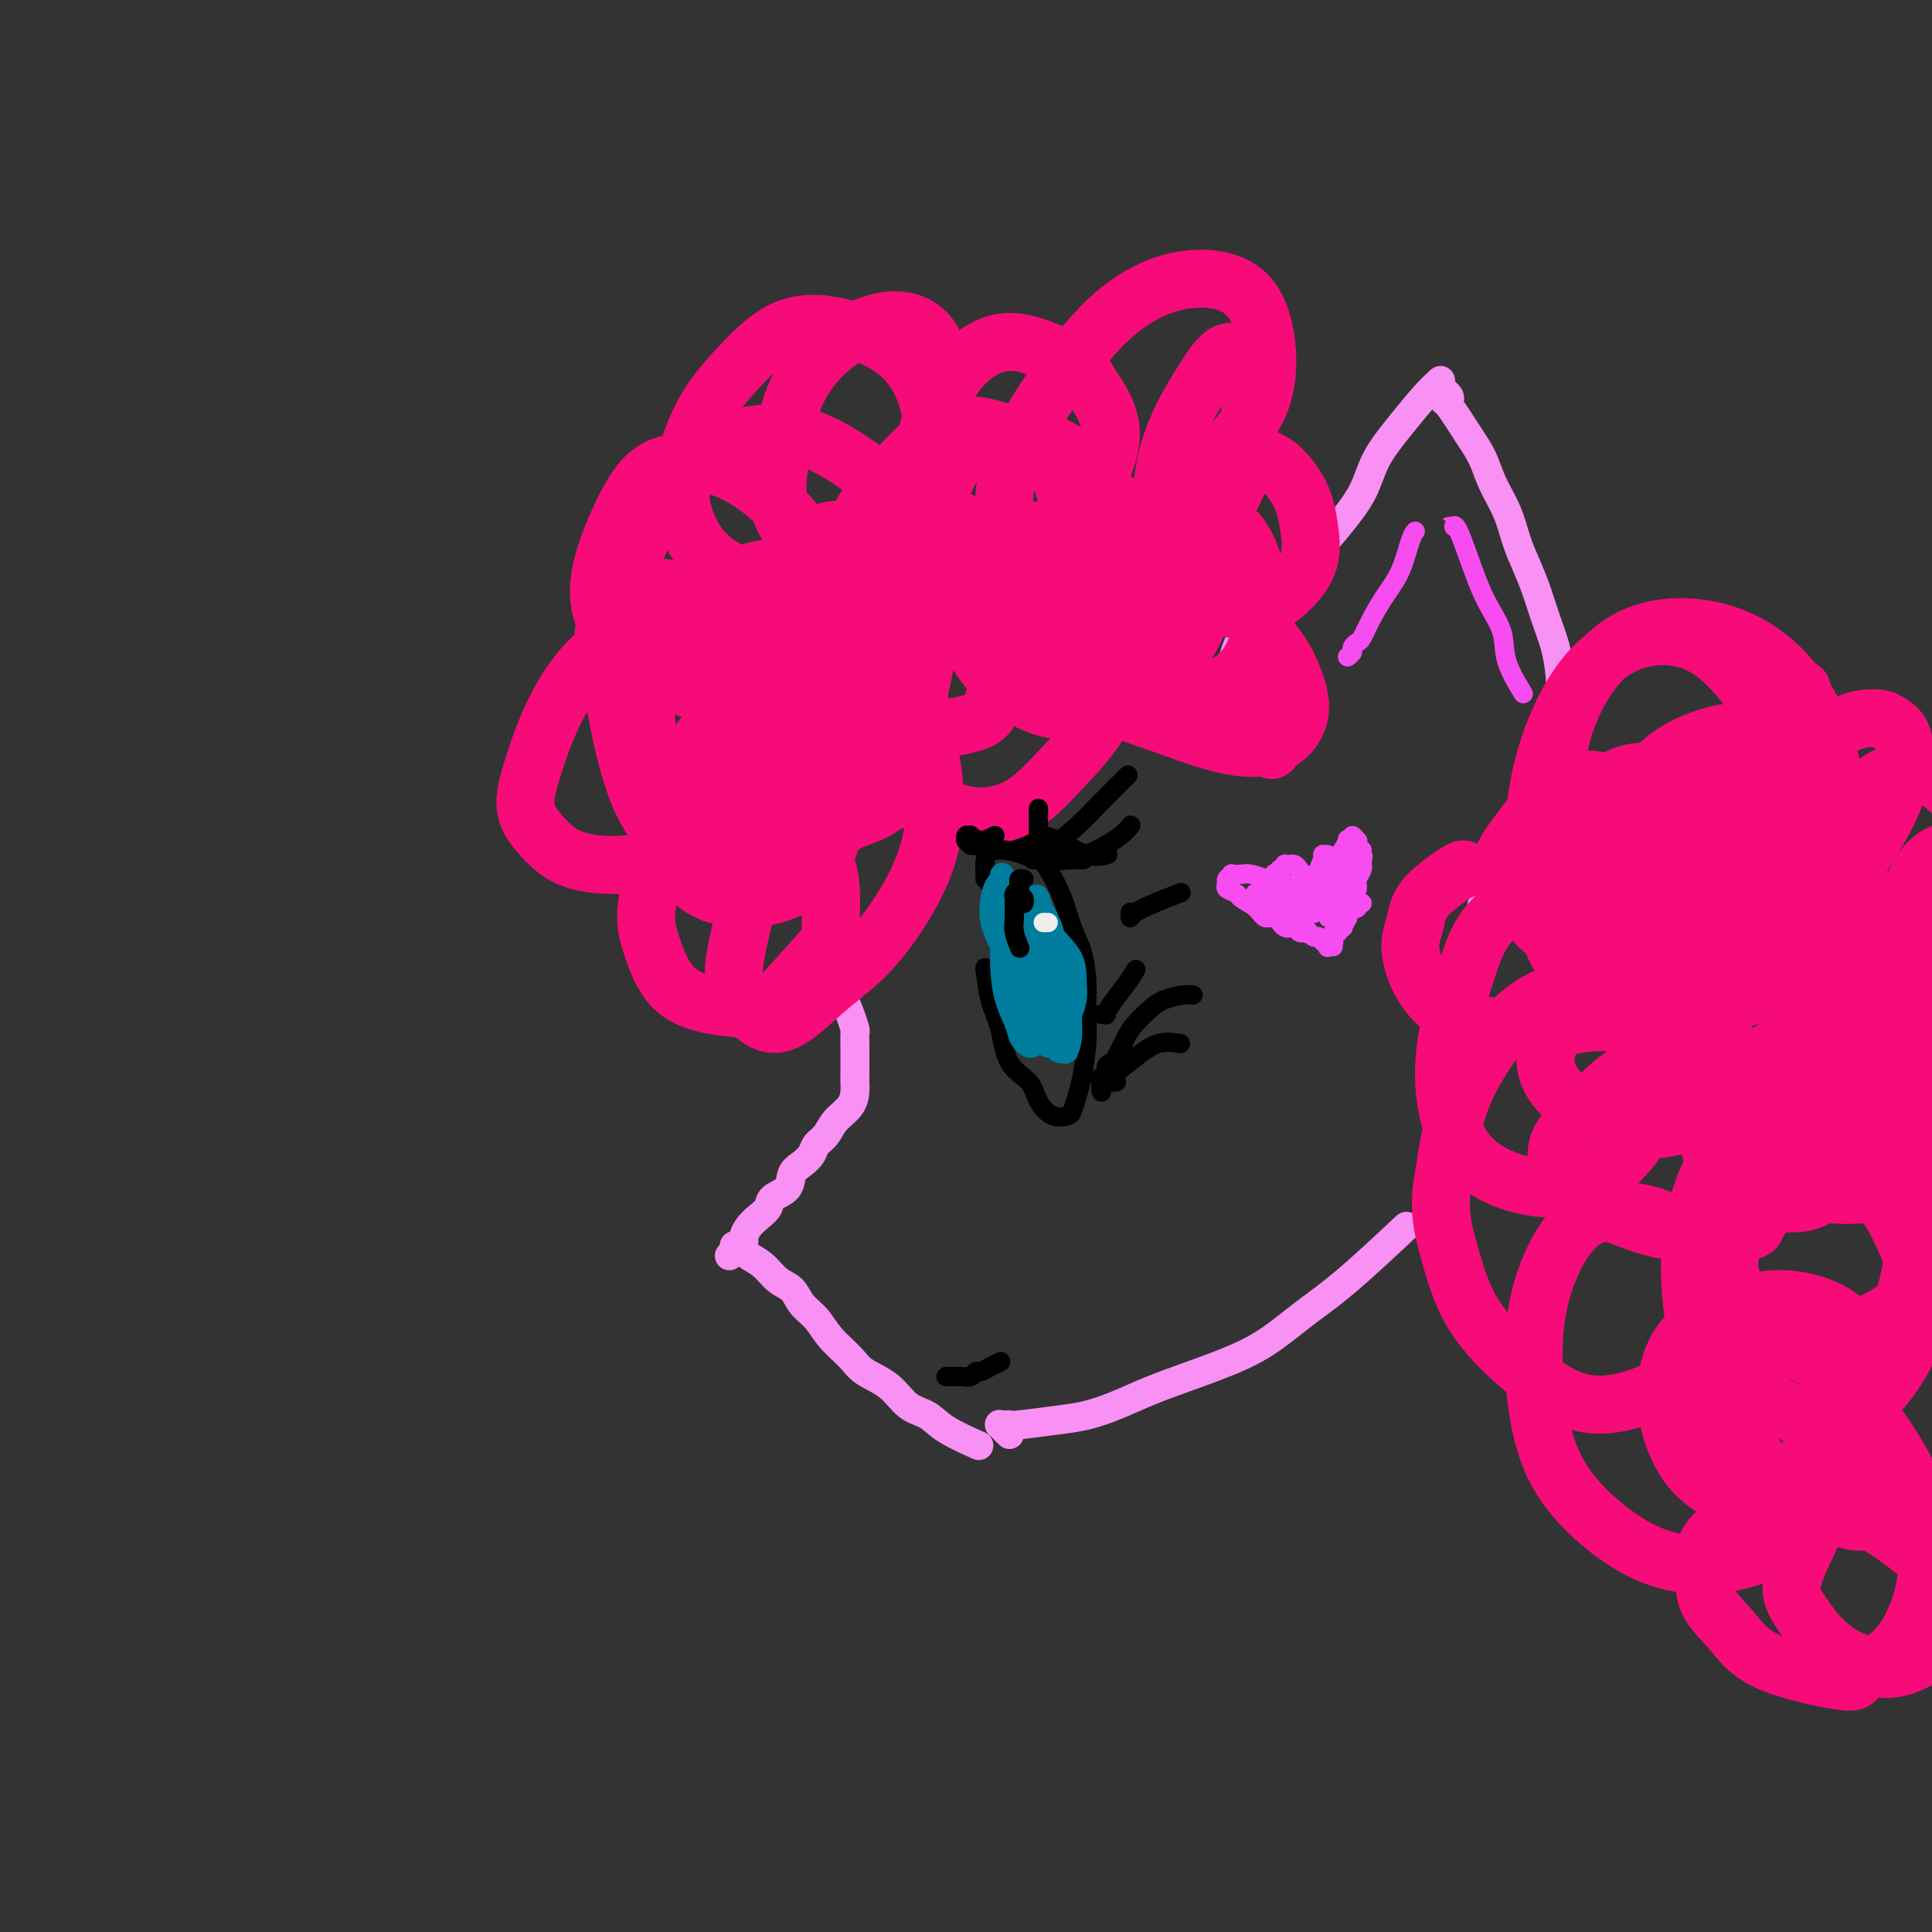 <svg viewBox='0 0 400 400' version='1.1' xmlns='http://www.w3.org/2000/svg' xmlns:xlink='http://www.w3.org/1999/xlink'><rect x="0" y="0" width="400" height="400" fill="#333333" stroke="none"/><g fill='none' stroke='rgb(249,144,244)' stroke-width='6' stroke-linecap='round' stroke-linejoin='round'><path d='M208,126c0.122,-0.030 0.243,-0.061 0,0c-0.243,0.061 -0.851,0.212 -1,0c-0.149,-0.212 0.163,-0.788 0,-1c-0.163,-0.212 -0.799,-0.061 -1,0c-0.201,0.061 0.032,0.033 0,0c-0.032,-0.033 -0.330,-0.071 -1,0c-0.670,0.071 -1.712,0.250 -3,1c-1.288,0.750 -2.823,2.072 -4,3c-1.177,0.928 -1.995,1.461 -3,2c-1.005,0.539 -2.198,1.082 -3,2c-0.802,0.918 -1.215,2.211 -2,3c-0.785,0.789 -1.943,1.073 -3,2c-1.057,0.927 -2.012,2.495 -3,4c-0.988,1.505 -2.009,2.946 -3,4c-0.991,1.054 -1.953,1.720 -3,3c-1.047,1.280 -2.179,3.174 -3,5c-0.821,1.826 -1.330,3.585 -2,5c-0.670,1.415 -1.500,2.487 -2,4c-0.500,1.513 -0.671,3.466 -1,5c-0.329,1.534 -0.817,2.649 -1,4c-0.183,1.351 -0.060,2.939 0,4c0.060,1.061 0.058,1.595 0,3c-0.058,1.405 -0.173,3.683 0,5c0.173,1.317 0.634,1.675 1,3c0.366,1.325 0.637,3.619 1,5c0.363,1.381 0.818,1.851 1,3c0.182,1.149 0.090,2.978 0,4c-0.090,1.022 -0.178,1.237 0,2c0.178,0.763 0.622,2.075 1,3c0.378,0.925 0.689,1.462 1,2'/><path d='M174,206c0.956,3.781 0.845,2.235 1,2c0.155,-0.235 0.578,0.843 1,2c0.422,1.157 0.845,2.393 1,3c0.155,0.607 0.041,0.585 0,1c-0.041,0.415 -0.011,1.266 0,2c0.011,0.734 0.003,1.351 0,2c-0.003,0.649 -0.002,1.332 0,2c0.002,0.668 0.005,1.322 0,2c-0.005,0.678 -0.017,1.378 0,2c0.017,0.622 0.064,1.164 0,2c-0.064,0.836 -0.240,1.967 -1,3c-0.760,1.033 -2.104,1.968 -3,3c-0.896,1.032 -1.344,2.162 -2,3c-0.656,0.838 -1.522,1.383 -2,2c-0.478,0.617 -0.570,1.306 -1,2c-0.430,0.694 -1.200,1.393 -2,2c-0.800,0.607 -1.632,1.121 -2,2c-0.368,0.879 -0.273,2.122 -1,3c-0.727,0.878 -2.276,1.391 -3,2c-0.724,0.609 -0.624,1.315 -1,2c-0.376,0.685 -1.228,1.349 -2,2c-0.772,0.651 -1.464,1.288 -2,2c-0.536,0.712 -0.914,1.497 -1,2c-0.086,0.503 0.122,0.722 0,1c-0.122,0.278 -0.573,0.615 -1,1c-0.427,0.385 -0.829,0.817 -1,1c-0.171,0.183 -0.112,0.115 0,0c0.112,-0.115 0.278,-0.278 0,0c-0.278,0.278 -0.998,0.998 -1,1c-0.002,0.002 0.714,-0.714 1,-1c0.286,-0.286 0.143,-0.143 0,0'/><path d='M152,258c0.023,-0.112 0.046,-0.224 0,0c-0.046,0.224 -0.161,0.783 0,1c0.161,0.217 0.598,0.093 1,0c0.402,-0.093 0.769,-0.153 1,0c0.231,0.153 0.326,0.519 1,1c0.674,0.481 1.927,1.075 3,2c1.073,0.925 1.966,2.179 3,3c1.034,0.821 2.210,1.210 3,2c0.790,0.790 1.196,1.983 2,3c0.804,1.017 2.007,1.860 3,3c0.993,1.140 1.777,2.578 3,4c1.223,1.422 2.887,2.827 4,4c1.113,1.173 1.677,2.112 3,3c1.323,0.888 3.406,1.723 5,3c1.594,1.277 2.698,2.994 4,4c1.302,1.006 2.803,1.301 4,2c1.197,0.699 2.092,1.804 4,3c1.908,1.196 4.831,2.485 6,3c1.169,0.515 0.585,0.258 0,0'/><path d='M209,297c-0.415,-0.415 -0.829,-0.829 -1,-1c-0.171,-0.171 -0.098,-0.098 0,0c0.098,0.098 0.222,0.222 0,0c-0.222,-0.222 -0.789,-0.792 -1,-1c-0.211,-0.208 -0.067,-0.056 0,0c0.067,0.056 0.057,0.016 0,0c-0.057,-0.016 -0.162,-0.007 0,0c0.162,0.007 0.590,0.014 1,0c0.410,-0.014 0.803,-0.047 1,0c0.197,0.047 0.199,0.176 2,0c1.801,-0.176 5.403,-0.655 8,-1c2.597,-0.345 4.190,-0.556 6,-1c1.810,-0.444 3.836,-1.120 6,-2c2.164,-0.880 4.467,-1.963 7,-3c2.533,-1.037 5.297,-2.028 8,-3c2.703,-0.972 5.346,-1.926 8,-3c2.654,-1.074 5.319,-2.268 8,-4c2.681,-1.732 5.378,-4.000 8,-6c2.622,-2.000 5.167,-3.731 9,-7c3.833,-3.269 8.952,-8.077 11,-10c2.048,-1.923 1.024,-0.962 0,0'/><path d='M255,153c-0.302,0.428 -0.603,0.857 -1,1c-0.397,0.143 -0.888,0.001 -1,0c-0.112,-0.001 0.155,0.141 0,0c-0.155,-0.141 -0.733,-0.563 -1,-1c-0.267,-0.437 -0.224,-0.889 0,-1c0.224,-0.111 0.631,0.118 1,-1c0.369,-1.118 0.702,-3.581 1,-6c0.298,-2.419 0.560,-4.792 1,-7c0.440,-2.208 1.057,-4.251 2,-6c0.943,-1.749 2.213,-3.204 4,-5c1.787,-1.796 4.090,-3.934 6,-6c1.910,-2.066 3.426,-4.059 5,-6c1.574,-1.941 3.204,-3.828 5,-6c1.796,-2.172 3.757,-4.628 5,-7c1.243,-2.372 1.770,-4.660 3,-7c1.230,-2.340 3.165,-4.730 5,-7c1.835,-2.270 3.571,-4.419 5,-6c1.429,-1.581 2.551,-2.595 3,-3c0.449,-0.405 0.224,-0.203 0,0'/><path d='M300,83c0.124,-0.308 0.247,-0.616 0,-1c-0.247,-0.384 -0.865,-0.845 -1,-1c-0.135,-0.155 0.213,-0.004 0,0c-0.213,0.004 -0.987,-0.138 -1,0c-0.013,0.138 0.735,0.556 1,1c0.265,0.444 0.048,0.914 0,1c-0.048,0.086 0.074,-0.212 1,1c0.926,1.212 2.657,3.933 4,6c1.343,2.067 2.299,3.479 3,5c0.701,1.521 1.146,3.150 2,5c0.854,1.850 2.115,3.921 3,6c0.885,2.079 1.392,4.165 2,6c0.608,1.835 1.315,3.420 2,5c0.685,1.580 1.347,3.156 2,5c0.653,1.844 1.296,3.957 2,6c0.704,2.043 1.469,4.015 2,6c0.531,1.985 0.826,3.984 1,6c0.174,2.016 0.225,4.050 0,6c-0.225,1.950 -0.728,3.818 -1,6c-0.272,2.182 -0.315,4.680 -1,7c-0.685,2.320 -2.012,4.461 -3,7c-0.988,2.539 -1.636,5.474 -3,8c-1.364,2.526 -3.444,4.642 -5,7c-1.556,2.358 -2.587,4.960 -3,6c-0.413,1.040 -0.206,0.520 0,0'/><path d='M193,140c0.030,-0.339 0.060,-0.679 0,-1c-0.060,-0.321 -0.208,-0.625 0,-1c0.208,-0.375 0.774,-0.821 1,-1c0.226,-0.179 0.113,-0.089 0,0'/></g>
<g fill='none' stroke='rgb(0,0,0)' stroke-width='4' stroke-linecap='round' stroke-linejoin='round'><path d='M206,183c-0.310,0.117 -0.620,0.234 -1,0c-0.380,-0.234 -0.831,-0.819 -1,-1c-0.169,-0.181 -0.056,0.044 0,0c0.056,-0.044 0.056,-0.355 0,-1c-0.056,-0.645 -0.166,-1.623 0,-3c0.166,-1.377 0.610,-3.152 1,-4c0.390,-0.848 0.726,-0.769 1,-1c0.274,-0.231 0.485,-0.773 1,-1c0.515,-0.227 1.335,-0.138 2,0c0.665,0.138 1.175,0.325 2,1c0.825,0.675 1.965,1.837 3,3c1.035,1.163 1.966,2.326 3,4c1.034,1.674 2.172,3.860 3,6c0.828,2.140 1.347,4.236 2,6c0.653,1.764 1.440,3.196 2,5c0.560,1.804 0.893,3.980 1,6c0.107,2.020 -0.013,3.882 0,6c0.013,2.118 0.160,4.490 0,7c-0.160,2.510 -0.626,5.158 -1,7c-0.374,1.842 -0.657,2.878 -1,4c-0.343,1.122 -0.747,2.330 -1,3c-0.253,0.670 -0.354,0.801 -1,1c-0.646,0.199 -1.835,0.466 -3,0c-1.165,-0.466 -2.305,-1.665 -3,-3c-0.695,-1.335 -0.947,-2.807 -2,-4c-1.053,-1.193 -2.909,-2.107 -4,-4c-1.091,-1.893 -1.416,-4.765 -2,-7c-0.584,-2.235 -1.426,-3.832 -2,-6c-0.574,-2.168 -0.878,-4.905 -1,-6c-0.122,-1.095 -0.061,-0.547 0,0'/><path d='M212,171c-0.534,0.030 -1.069,0.060 -1,0c0.069,-0.060 0.740,-0.208 1,0c0.260,0.208 0.109,0.774 0,1c-0.109,0.226 -0.177,0.114 0,0c0.177,-0.114 0.598,-0.229 1,0c0.402,0.229 0.784,0.804 1,1c0.216,0.196 0.265,0.014 1,0c0.735,-0.014 2.156,0.141 4,1c1.844,0.859 4.112,2.424 6,3c1.888,0.576 3.397,0.165 4,0c0.603,-0.165 0.302,-0.082 0,0'/></g>
<g fill='none' stroke='rgb(0,124,156)' stroke-width='4' stroke-linecap='round' stroke-linejoin='round'><path d='M216,190c-0.765,-0.001 -1.529,-0.001 -2,0c-0.471,0.001 -0.648,0.004 -1,0c-0.352,-0.004 -0.879,-0.014 -1,0c-0.121,0.014 0.164,0.054 0,0c-0.164,-0.054 -0.777,-0.201 -1,0c-0.223,0.201 -0.057,0.749 0,1c0.057,0.251 0.004,0.204 0,1c-0.004,0.796 0.039,2.434 0,4c-0.039,1.566 -0.161,3.059 0,5c0.161,1.941 0.606,4.329 1,6c0.394,1.671 0.738,2.625 1,4c0.262,1.375 0.441,3.171 1,4c0.559,0.829 1.497,0.690 2,1c0.503,0.310 0.569,1.070 1,1c0.431,-0.070 1.226,-0.968 2,-2c0.774,-1.032 1.528,-2.196 2,-3c0.472,-0.804 0.663,-1.246 1,-2c0.337,-0.754 0.821,-1.819 1,-3c0.179,-1.181 0.052,-2.479 0,-4c-0.052,-1.521 -0.029,-3.265 -1,-5c-0.971,-1.735 -2.936,-3.460 -4,-5c-1.064,-1.540 -1.227,-2.897 -2,-4c-0.773,-1.103 -2.158,-1.954 -3,-3c-0.842,-1.046 -1.143,-2.287 -2,-3c-0.857,-0.713 -2.270,-0.898 -3,-1c-0.730,-0.102 -0.778,-0.121 -1,0c-0.222,0.121 -0.617,0.383 -1,1c-0.383,0.617 -0.752,1.588 -1,3c-0.248,1.412 -0.374,3.265 0,5c0.374,1.735 1.250,3.353 2,5c0.750,1.647 1.375,3.324 2,5'/><path d='M209,201c0.870,2.296 1.045,3.035 2,4c0.955,0.965 2.691,2.155 4,3c1.309,0.845 2.193,1.345 3,2c0.807,0.655 1.538,1.464 2,2c0.462,0.536 0.654,0.798 1,1c0.346,0.202 0.845,0.345 1,0c0.155,-0.345 -0.035,-1.179 0,-2c0.035,-0.821 0.293,-1.629 0,-3c-0.293,-1.371 -1.139,-3.306 -2,-5c-0.861,-1.694 -1.736,-3.148 -3,-5c-1.264,-1.852 -2.916,-4.103 -4,-6c-1.084,-1.897 -1.600,-3.438 -2,-5c-0.400,-1.562 -0.682,-3.143 -1,-4c-0.318,-0.857 -0.670,-0.991 -1,-1c-0.330,-0.009 -0.638,0.106 -1,1c-0.362,0.894 -0.778,2.566 -1,4c-0.222,1.434 -0.251,2.631 0,4c0.251,1.369 0.782,2.909 1,5c0.218,2.091 0.124,4.731 1,7c0.876,2.269 2.721,4.165 4,6c1.279,1.835 1.993,3.608 3,5c1.007,1.392 2.308,2.403 3,3c0.692,0.597 0.774,0.779 1,1c0.226,0.221 0.594,0.480 1,0c0.406,-0.480 0.848,-1.699 1,-3c0.152,-1.301 0.014,-2.682 0,-4c-0.014,-1.318 0.096,-2.571 0,-4c-0.096,-1.429 -0.397,-3.032 -1,-5c-0.603,-1.968 -1.509,-4.299 -2,-6c-0.491,-1.701 -0.569,-2.772 -1,-4c-0.431,-1.228 -1.216,-2.614 -2,-4'/><path d='M216,188c-1.277,-4.567 -1.469,-2.483 -2,-2c-0.531,0.483 -1.400,-0.634 -2,0c-0.600,0.634 -0.929,3.019 -1,4c-0.071,0.981 0.117,0.559 0,2c-0.117,1.441 -0.540,4.744 0,7c0.540,2.256 2.042,3.464 3,5c0.958,1.536 1.370,3.401 2,5c0.630,1.599 1.476,2.933 2,4c0.524,1.067 0.725,1.868 1,2c0.275,0.132 0.622,-0.406 1,-1c0.378,-0.594 0.786,-1.246 1,-2c0.214,-0.754 0.233,-1.611 0,-3c-0.233,-1.389 -0.720,-3.311 -1,-5c-0.280,-1.689 -0.355,-3.147 -1,-5c-0.645,-1.853 -1.860,-4.102 -3,-6c-1.140,-1.898 -2.204,-3.444 -3,-5c-0.796,-1.556 -1.323,-3.122 -2,-4c-0.677,-0.878 -1.502,-1.070 -2,-1c-0.498,0.070 -0.667,0.401 -1,1c-0.333,0.599 -0.828,1.465 -1,3c-0.172,1.535 -0.019,3.737 0,6c0.019,2.263 -0.094,4.586 0,7c0.094,2.414 0.395,4.918 1,7c0.605,2.082 1.514,3.741 2,5c0.486,1.259 0.550,2.118 1,3c0.450,0.882 1.285,1.789 2,2c0.715,0.211 1.310,-0.272 2,-1c0.690,-0.728 1.473,-1.700 2,-3c0.527,-1.300 0.796,-2.927 1,-4c0.204,-1.073 0.344,-1.592 0,-3c-0.344,-1.408 -1.172,-3.704 -2,-6'/><path d='M216,200c-0.897,-2.152 -2.139,-3.033 -3,-5c-0.861,-1.967 -1.341,-5.019 -2,-7c-0.659,-1.981 -1.498,-2.890 -2,-4c-0.502,-1.110 -0.668,-2.421 -1,-3c-0.332,-0.579 -0.831,-0.426 -1,0c-0.169,0.426 -0.007,1.126 0,2c0.007,0.874 -0.140,1.924 0,3c0.140,1.076 0.566,2.178 1,4c0.434,1.822 0.874,4.362 2,7c1.126,2.638 2.936,5.372 4,8c1.064,2.628 1.382,5.149 2,7c0.618,1.851 1.537,3.032 2,4c0.463,0.968 0.471,1.722 1,2c0.529,0.278 1.580,0.079 2,0c0.420,-0.079 0.210,-0.040 0,0'/></g>
<g fill='none' stroke='rgb(238,238,238)' stroke-width='4' stroke-linecap='round' stroke-linejoin='round'><path d='M217,191c-0.417,0.000 -0.833,0.000 -1,0c-0.167,0.000 -0.083,0.000 0,0'/></g>
<g fill='none' stroke='rgb(246,11,121)' stroke-width='12' stroke-linecap='round' stroke-linejoin='round'><path d='M222,133c0.007,0.108 0.014,0.216 0,0c-0.014,-0.216 -0.049,-0.755 0,-1c0.049,-0.245 0.183,-0.197 0,-1c-0.183,-0.803 -0.682,-2.458 -2,-4c-1.318,-1.542 -3.456,-2.973 -6,-4c-2.544,-1.027 -5.493,-1.651 -7,-2c-1.507,-0.349 -1.571,-0.423 -3,0c-1.429,0.423 -4.224,1.343 -6,2c-1.776,0.657 -2.535,1.052 -4,3c-1.465,1.948 -3.638,5.451 -5,8c-1.362,2.549 -1.913,4.144 -2,6c-0.087,1.856 0.292,3.972 0,5c-0.292,1.028 -1.253,0.969 0,2c1.253,1.031 4.721,3.153 6,4c1.279,0.847 0.371,0.419 2,0c1.629,-0.419 5.796,-0.830 8,-2c2.204,-1.170 2.445,-3.099 3,-5c0.555,-1.901 1.425,-3.775 1,-6c-0.425,-2.225 -2.143,-4.803 -4,-7c-1.857,-2.197 -3.853,-4.014 -5,-5c-1.147,-0.986 -1.446,-1.141 -3,-2c-1.554,-0.859 -4.365,-2.422 -7,-3c-2.635,-0.578 -5.095,-0.171 -8,1c-2.905,1.171 -6.254,3.107 -9,5c-2.746,1.893 -4.888,3.743 -8,8c-3.112,4.257 -7.193,10.920 -9,14c-1.807,3.080 -1.340,2.578 -1,5c0.340,2.422 0.553,7.767 2,11c1.447,3.233 4.128,4.352 7,5c2.872,0.648 5.936,0.824 9,1'/><path d='M171,171c3.158,0.822 3.051,-0.124 5,-1c1.949,-0.876 5.952,-1.683 9,-5c3.048,-3.317 5.140,-9.144 6,-12c0.860,-2.856 0.488,-2.740 0,-5c-0.488,-2.260 -1.092,-6.894 -3,-10c-1.908,-3.106 -5.120,-4.684 -8,-6c-2.880,-1.316 -5.430,-2.371 -8,-2c-2.570,0.371 -5.161,2.170 -8,4c-2.839,1.830 -5.926,3.693 -10,8c-4.074,4.307 -9.136,11.057 -12,16c-2.864,4.943 -3.532,8.080 -4,10c-0.468,1.920 -0.737,2.624 0,5c0.737,2.376 2.480,6.426 5,9c2.520,2.574 5.816,3.674 9,4c3.184,0.326 6.256,-0.123 9,-1c2.744,-0.877 5.162,-2.184 7,-4c1.838,-1.816 3.098,-4.141 4,-7c0.902,-2.859 1.445,-6.253 1,-9c-0.445,-2.747 -1.879,-4.849 -3,-6c-1.121,-1.151 -1.929,-1.352 -3,-2c-1.071,-0.648 -2.404,-1.743 -6,-1c-3.596,0.743 -9.456,3.325 -12,5c-2.544,1.675 -1.772,2.443 -3,4c-1.228,1.557 -4.456,3.902 -7,8c-2.544,4.098 -4.405,9.949 -5,14c-0.595,4.051 0.076,6.301 1,9c0.924,2.699 2.101,5.848 4,8c1.899,2.152 4.519,3.309 8,4c3.481,0.691 7.822,0.917 10,1c2.178,0.083 2.194,0.024 4,-2c1.806,-2.024 5.403,-6.012 9,-10'/><path d='M170,197c2.446,-2.314 2.060,-2.099 2,-4c-0.060,-1.901 0.206,-5.916 0,-9c-0.206,-3.084 -0.884,-5.236 -2,-7c-1.116,-1.764 -2.671,-3.141 -4,-4c-1.329,-0.859 -2.431,-1.199 -4,0c-1.569,1.199 -3.603,3.938 -5,7c-1.397,3.062 -2.156,6.447 -3,10c-0.844,3.553 -1.771,7.275 -2,10c-0.229,2.725 0.242,4.453 1,6c0.758,1.547 1.802,2.912 3,4c1.198,1.088 2.549,1.900 4,2c1.451,0.100 3.002,-0.510 5,-2c1.998,-1.490 4.443,-3.858 7,-6c2.557,-2.142 5.227,-4.059 8,-7c2.773,-2.941 5.649,-6.908 8,-11c2.351,-4.092 4.177,-8.310 5,-13c0.823,-4.690 0.643,-9.851 0,-14c-0.643,-4.149 -1.750,-7.287 -4,-10c-2.250,-2.713 -5.642,-5.003 -8,-6c-2.358,-0.997 -3.683,-0.702 -5,0c-1.317,0.702 -2.627,1.809 -3,3c-0.373,1.191 0.190,2.464 1,4c0.810,1.536 1.868,3.334 3,5c1.132,1.666 2.338,3.200 4,5c1.662,1.800 3.780,3.866 6,5c2.220,1.134 4.542,1.336 7,2c2.458,0.664 5.054,1.788 8,2c2.946,0.212 6.243,-0.490 9,-2c2.757,-1.510 4.973,-3.830 8,-7c3.027,-3.170 6.865,-7.192 9,-11c2.135,-3.808 2.568,-7.404 3,-11'/><path d='M231,138c0.135,-3.637 -1.028,-7.229 -3,-10c-1.972,-2.771 -4.754,-4.721 -8,-6c-3.246,-1.279 -6.956,-1.888 -10,-2c-3.044,-0.112 -5.422,0.272 -7,1c-1.578,0.728 -2.357,1.801 -3,3c-0.643,1.199 -1.149,2.526 -1,4c0.149,1.474 0.952,3.097 2,5c1.048,1.903 2.341,4.088 4,6c1.659,1.912 3.686,3.553 6,5c2.314,1.447 4.917,2.699 8,3c3.083,0.301 6.645,-0.351 10,-1c3.355,-0.649 6.503,-1.296 9,-3c2.497,-1.704 4.345,-4.466 6,-7c1.655,-2.534 3.118,-4.840 4,-7c0.882,-2.160 1.181,-4.176 1,-6c-0.181,-1.824 -0.844,-3.458 -2,-4c-1.156,-0.542 -2.806,0.006 -4,1c-1.194,0.994 -1.932,2.434 -3,4c-1.068,1.566 -2.467,3.257 -3,5c-0.533,1.743 -0.199,3.538 0,5c0.199,1.462 0.262,2.593 1,4c0.738,1.407 2.152,3.092 4,4c1.848,0.908 4.129,1.038 6,1c1.871,-0.038 3.331,-0.245 5,-1c1.669,-0.755 3.546,-2.056 5,-4c1.454,-1.944 2.485,-4.529 3,-7c0.515,-2.471 0.514,-4.828 0,-8c-0.514,-3.172 -1.540,-7.160 -3,-10c-1.460,-2.840 -3.355,-4.534 -6,-6c-2.645,-1.466 -6.042,-2.705 -9,-3c-2.958,-0.295 -5.479,0.352 -8,1'/><path d='M235,105c-3.947,0.269 -5.314,1.941 -7,4c-1.686,2.059 -3.690,4.506 -5,7c-1.310,2.494 -1.924,5.034 -2,8c-0.076,2.966 0.386,6.356 1,9c0.614,2.644 1.379,4.542 3,6c1.621,1.458 4.097,2.476 6,3c1.903,0.524 3.231,0.553 5,0c1.769,-0.553 3.978,-1.690 5,-3c1.022,-1.310 0.857,-2.793 1,-5c0.143,-2.207 0.594,-5.137 0,-8c-0.594,-2.863 -2.232,-5.660 -4,-9c-1.768,-3.340 -3.666,-7.225 -6,-11c-2.334,-3.775 -5.103,-7.441 -8,-10c-2.897,-2.559 -5.922,-4.010 -9,-5c-3.078,-0.990 -6.210,-1.520 -9,-1c-2.790,0.520 -5.240,2.089 -7,4c-1.760,1.911 -2.832,4.163 -4,7c-1.168,2.837 -2.433,6.257 -3,9c-0.567,2.743 -0.437,4.808 0,7c0.437,2.192 1.180,4.512 2,6c0.820,1.488 1.718,2.145 3,3c1.282,0.855 2.948,1.909 5,2c2.052,0.091 4.488,-0.782 7,-2c2.512,-1.218 5.099,-2.780 7,-5c1.901,-2.220 3.116,-5.097 4,-8c0.884,-2.903 1.436,-5.830 1,-9c-0.436,-3.170 -1.860,-6.581 -4,-9c-2.140,-2.419 -4.996,-3.844 -8,-5c-3.004,-1.156 -6.155,-2.042 -9,-2c-2.845,0.042 -5.384,1.012 -8,3c-2.616,1.988 -5.308,4.994 -8,8'/><path d='M184,99c-3.986,3.840 -5.950,7.939 -8,12c-2.050,4.061 -4.186,8.084 -6,14c-1.814,5.916 -3.307,13.724 -4,17c-0.693,3.276 -0.586,2.020 0,3c0.586,0.980 1.652,4.194 3,6c1.348,1.806 2.979,2.202 5,2c2.021,-0.202 4.433,-1.003 7,-2c2.567,-0.997 5.288,-2.190 7,-4c1.712,-1.810 2.414,-4.237 3,-7c0.586,-2.763 1.056,-5.861 1,-9c-0.056,-3.139 -0.638,-6.320 -2,-9c-1.362,-2.680 -3.505,-4.860 -6,-7c-2.495,-2.140 -5.341,-4.242 -8,-5c-2.659,-0.758 -5.131,-0.174 -7,1c-1.869,1.174 -3.135,2.937 -5,5c-1.865,2.063 -4.328,4.428 -6,7c-1.672,2.572 -2.551,5.353 -3,8c-0.449,2.647 -0.467,5.161 0,7c0.467,1.839 1.419,3.002 3,4c1.581,0.998 3.791,1.831 7,2c3.209,0.169 7.418,-0.324 12,-2c4.582,-1.676 9.539,-4.533 14,-7c4.461,-2.467 8.426,-4.542 12,-7c3.574,-2.458 6.756,-5.297 9,-8c2.244,-2.703 3.550,-5.269 4,-7c0.450,-1.731 0.044,-2.626 -1,-3c-1.044,-0.374 -2.727,-0.227 -4,1c-1.273,1.227 -2.135,3.535 -3,6c-0.865,2.465 -1.733,5.087 -1,8c0.733,2.913 3.067,6.118 6,9c2.933,2.882 6.467,5.441 10,8'/><path d='M223,142c5.119,3.931 9.916,5.260 15,7c5.084,1.740 10.455,3.893 15,5c4.545,1.107 8.264,1.170 11,0c2.736,-1.170 4.491,-3.574 5,-6c0.509,-2.426 -0.227,-4.876 -1,-7c-0.773,-2.124 -1.583,-3.922 -3,-6c-1.417,-2.078 -3.440,-4.437 -5,-6c-1.560,-1.563 -2.658,-2.331 -4,-3c-1.342,-0.669 -2.927,-1.239 -4,-1c-1.073,0.239 -1.633,1.287 -3,2c-1.367,0.713 -3.542,1.090 -5,2c-1.458,0.910 -2.200,2.354 -3,4c-0.800,1.646 -1.658,3.496 -2,5c-0.342,1.504 -0.170,2.663 1,4c1.170,1.337 3.336,2.853 5,4c1.664,1.147 2.825,1.926 5,2c2.175,0.074 5.366,-0.556 8,-1c2.634,-0.444 4.713,-0.702 6,-1c1.287,-0.298 1.782,-0.637 2,-1c0.218,-0.363 0.160,-0.751 0,-1c-0.160,-0.249 -0.423,-0.360 -1,0c-0.577,0.360 -1.468,1.190 -2,1c-0.532,-0.190 -0.706,-1.399 -1,-1c-0.294,0.399 -0.708,2.406 -1,4c-0.292,1.594 -0.463,2.775 0,4c0.463,1.225 1.561,2.493 2,3c0.439,0.507 0.220,0.254 0,0'/><path d='M303,180c-0.216,-0.020 -0.432,-0.041 -2,1c-1.568,1.041 -4.487,3.142 -6,5c-1.513,1.858 -1.620,3.471 -2,5c-0.380,1.529 -1.034,2.975 -1,5c0.034,2.025 0.755,4.631 2,7c1.245,2.369 3.015,4.502 5,6c1.985,1.498 4.183,2.360 7,3c2.817,0.640 6.251,1.056 9,1c2.749,-0.056 4.814,-0.586 7,-2c2.186,-1.414 4.492,-3.714 6,-6c1.508,-2.286 2.217,-4.560 2,-7c-0.217,-2.440 -1.359,-5.048 -3,-7c-1.641,-1.952 -3.781,-3.248 -6,-4c-2.219,-0.752 -4.519,-0.961 -7,0c-2.481,0.961 -5.144,3.091 -7,6c-1.856,2.909 -2.905,6.599 -4,10c-1.095,3.401 -2.236,6.515 -3,10c-0.764,3.485 -1.152,7.342 -1,11c0.152,3.658 0.845,7.119 2,10c1.155,2.881 2.774,5.183 5,7c2.226,1.817 5.059,3.149 8,4c2.941,0.851 5.989,1.222 9,1c3.011,-0.222 5.984,-1.038 9,-3c3.016,-1.962 6.075,-5.071 8,-9c1.925,-3.929 2.716,-8.679 3,-13c0.284,-4.321 0.060,-8.213 -2,-11c-2.060,-2.787 -5.955,-4.468 -10,-5c-4.045,-0.532 -8.239,0.084 -12,2c-3.761,1.916 -7.090,5.131 -10,9c-2.910,3.869 -5.403,8.391 -7,13c-1.597,4.609 -2.299,9.304 -3,14'/><path d='M299,243c-1.499,7.161 -0.247,11.565 1,16c1.247,4.435 2.489,8.903 5,13c2.511,4.097 6.290,7.824 10,11c3.710,3.176 7.351,5.802 11,7c3.649,1.198 7.305,0.968 11,0c3.695,-0.968 7.427,-2.673 10,-5c2.573,-2.327 3.986,-5.277 5,-9c1.014,-3.723 1.630,-8.221 1,-12c-0.630,-3.779 -2.505,-6.840 -5,-9c-2.495,-2.160 -5.609,-3.418 -9,-4c-3.391,-0.582 -7.058,-0.488 -10,1c-2.942,1.488 -5.159,4.370 -7,8c-1.841,3.630 -3.306,8.008 -4,13c-0.694,4.992 -0.617,10.597 0,16c0.617,5.403 1.774,10.604 4,15c2.226,4.396 5.520,7.987 9,11c3.480,3.013 7.144,5.449 11,7c3.856,1.551 7.902,2.216 12,2c4.098,-0.216 8.248,-1.315 12,-3c3.752,-1.685 7.107,-3.956 10,-7c2.893,-3.044 5.325,-6.860 7,-11c1.675,-4.140 2.594,-8.605 3,-13c0.406,-4.395 0.300,-8.721 -1,-12c-1.300,-3.279 -3.792,-5.511 -7,-7c-3.208,-1.489 -7.132,-2.236 -11,-2c-3.868,0.236 -7.681,1.455 -11,3c-3.319,1.545 -6.143,3.417 -8,6c-1.857,2.583 -2.745,5.878 -3,9c-0.255,3.122 0.124,6.071 1,9c0.876,2.929 2.250,5.837 4,8c1.750,2.163 3.875,3.582 6,5'/><path d='M356,309c2.879,2.312 5.075,1.593 7,1c1.925,-0.593 3.578,-1.059 8,-5c4.422,-3.941 11.612,-11.358 15,-15c3.388,-3.642 2.975,-3.511 4,-7c1.025,-3.489 3.489,-10.600 5,-17c1.511,-6.400 2.069,-12.089 2,-17c-0.069,-4.911 -0.766,-9.045 -2,-12c-1.234,-2.955 -3.006,-4.733 -6,-5c-2.994,-0.267 -7.212,0.976 -11,3c-3.788,2.024 -7.148,4.828 -10,8c-2.852,3.172 -5.197,6.711 -7,10c-1.803,3.289 -3.063,6.328 -3,9c0.063,2.672 1.449,4.978 3,7c1.551,2.022 3.267,3.760 6,5c2.733,1.240 6.482,1.984 10,2c3.518,0.016 6.803,-0.694 10,-2c3.197,-1.306 6.305,-3.208 8,-6c1.695,-2.792 1.975,-6.472 2,-11c0.025,-4.528 -0.206,-9.902 -1,-15c-0.794,-5.098 -2.153,-9.920 -4,-14c-1.847,-4.080 -4.183,-7.417 -6,-10c-1.817,-2.583 -3.115,-4.413 -5,-5c-1.885,-0.587 -4.356,0.070 -7,1c-2.644,0.930 -5.461,2.133 -8,4c-2.539,1.867 -4.800,4.399 -7,7c-2.200,2.601 -4.338,5.273 -5,8c-0.662,2.727 0.151,5.510 1,8c0.849,2.490 1.733,4.688 4,6c2.267,1.312 5.918,1.738 9,2c3.082,0.262 5.595,0.361 8,-1c2.405,-1.361 4.703,-4.180 7,-7'/><path d='M383,241c2.027,-3.020 3.596,-7.071 5,-10c1.404,-2.929 2.645,-4.736 2,-14c-0.645,-9.264 -3.175,-25.986 -5,-35c-1.825,-9.014 -2.945,-10.320 -5,-12c-2.055,-1.680 -5.045,-3.735 -8,-4c-2.955,-0.265 -5.875,1.260 -9,4c-3.125,2.740 -6.454,6.697 -10,11c-3.546,4.303 -7.307,8.953 -10,13c-2.693,4.047 -4.317,7.491 -5,11c-0.683,3.509 -0.423,7.083 1,10c1.423,2.917 4.011,5.176 7,7c2.989,1.824 6.380,3.212 10,4c3.620,0.788 7.470,0.975 11,0c3.530,-0.975 6.739,-3.111 9,-6c2.261,-2.889 3.574,-6.531 4,-10c0.426,-3.469 -0.034,-6.766 -1,-10c-0.966,-3.234 -2.436,-6.407 -5,-10c-2.564,-3.593 -6.222,-7.607 -10,-11c-3.778,-3.393 -7.678,-6.164 -11,-8c-3.322,-1.836 -6.068,-2.737 -9,-3c-2.932,-0.263 -6.050,0.113 -9,2c-2.950,1.887 -5.731,5.286 -8,8c-2.269,2.714 -4.027,4.742 -5,7c-0.973,2.258 -1.160,4.745 -1,7c0.160,2.255 0.669,4.276 2,6c1.331,1.724 3.484,3.150 6,4c2.516,0.850 5.396,1.125 8,1c2.604,-0.125 4.932,-0.649 7,-2c2.068,-1.351 3.877,-3.529 5,-6c1.123,-2.471 1.562,-5.236 2,-8'/><path d='M351,187c1.041,-3.692 0.142,-5.922 -1,-9c-1.142,-3.078 -2.528,-7.003 -6,-10c-3.472,-2.997 -9.031,-5.067 -12,-6c-2.969,-0.933 -3.349,-0.731 -5,0c-1.651,0.731 -4.574,1.990 -7,4c-2.426,2.010 -4.355,4.772 -6,7c-1.645,2.228 -3.007,3.922 -3,6c0.007,2.078 1.381,4.541 3,7c1.619,2.459 3.482,4.914 6,7c2.518,2.086 5.690,3.801 9,5c3.310,1.199 6.759,1.881 10,2c3.241,0.119 6.275,-0.325 9,-1c2.725,-0.675 5.142,-1.580 7,-3c1.858,-1.420 3.157,-3.355 4,-5c0.843,-1.645 1.229,-3.001 1,-4c-0.229,-0.999 -1.072,-1.640 -2,-2c-0.928,-0.360 -1.940,-0.440 -3,0c-1.060,0.440 -2.168,1.398 -3,3c-0.832,1.602 -1.388,3.847 -2,7c-0.612,3.153 -1.281,7.215 -2,11c-0.719,3.785 -1.487,7.294 -1,11c0.487,3.706 2.231,7.608 4,11c1.769,3.392 3.565,6.272 6,9c2.435,2.728 5.510,5.303 9,7c3.490,1.697 7.396,2.517 11,3c3.604,0.483 6.906,0.630 10,0c3.094,-0.630 5.981,-2.036 8,-4c2.019,-1.964 3.170,-4.485 3,-7c-0.170,-2.515 -1.661,-5.023 -4,-7c-2.339,-1.977 -5.525,-3.422 -9,-4c-3.475,-0.578 -7.237,-0.289 -11,0'/><path d='M374,225c-5.106,0.217 -7.871,2.760 -11,6c-3.129,3.240 -6.622,7.177 -9,12c-2.378,4.823 -3.639,10.532 -4,16c-0.361,5.468 0.180,10.696 1,16c0.820,5.304 1.919,10.683 4,15c2.081,4.317 5.144,7.572 8,11c2.856,3.428 5.504,7.030 8,9c2.496,1.970 4.840,2.307 7,3c2.160,0.693 4.136,1.741 6,2c1.864,0.259 3.618,-0.271 5,-1c1.382,-0.729 2.393,-1.656 3,-3c0.607,-1.344 0.810,-3.105 0,-4c-0.810,-0.895 -2.632,-0.926 -4,-1c-1.368,-0.074 -2.283,-0.193 -4,1c-1.717,1.193 -4.238,3.697 -6,6c-1.762,2.303 -2.767,4.403 -4,7c-1.233,2.597 -2.696,5.690 -3,8c-0.304,2.310 0.551,3.837 2,6c1.449,2.163 3.491,4.963 6,7c2.509,2.037 5.483,3.311 8,4c2.517,0.689 4.575,0.795 7,0c2.425,-0.795 5.217,-2.489 7,-4c1.783,-1.511 2.556,-2.839 3,-5c0.444,-2.161 0.559,-5.157 -1,-8c-1.559,-2.843 -4.790,-5.535 -8,-8c-3.210,-2.465 -6.398,-4.704 -10,-6c-3.602,-1.296 -7.617,-1.648 -11,-2c-3.383,-0.352 -6.134,-0.703 -9,0c-2.866,0.703 -5.849,2.458 -8,4c-2.151,1.542 -3.472,2.869 -4,5c-0.528,2.131 -0.264,5.065 0,8'/><path d='M353,329c0.261,3.464 2.915,5.623 5,8c2.085,2.377 3.601,4.971 8,7c4.399,2.029 11.680,3.493 15,4c3.320,0.507 2.680,0.056 4,-1c1.320,-1.056 4.601,-2.717 7,-5c2.399,-2.283 3.915,-5.190 5,-8c1.085,-2.810 1.739,-5.525 2,-9c0.261,-3.475 0.129,-7.709 -1,-12c-1.129,-4.291 -3.254,-8.637 -6,-13c-2.746,-4.363 -6.113,-8.743 -9,-12c-2.887,-3.257 -5.294,-5.390 -8,-7c-2.706,-1.610 -5.711,-2.697 -8,-3c-2.289,-0.303 -3.863,0.177 -5,1c-1.137,0.823 -1.837,1.987 -2,3c-0.163,1.013 0.211,1.874 1,3c0.789,1.126 1.992,2.517 4,4c2.008,1.483 4.821,3.058 7,4c2.179,0.942 3.722,1.252 6,1c2.278,-0.252 5.289,-1.067 8,-3c2.711,-1.933 5.121,-4.983 7,-8c1.879,-3.017 3.228,-6.001 4,-9c0.772,-2.999 0.965,-6.013 0,-10c-0.965,-3.987 -3.090,-8.948 -6,-14c-2.910,-5.052 -6.604,-10.195 -11,-15c-4.396,-4.805 -9.493,-9.274 -14,-12c-4.507,-2.726 -8.422,-3.711 -13,-4c-4.578,-0.289 -9.818,0.116 -14,2c-4.182,1.884 -7.307,5.247 -10,8c-2.693,2.753 -4.956,4.895 -6,7c-1.044,2.105 -0.870,4.173 0,6c0.870,1.827 2.435,3.414 4,5'/><path d='M327,247c2.208,2.656 5.729,3.795 9,5c3.271,1.205 6.291,2.474 11,3c4.709,0.526 11.105,0.307 14,0c2.895,-0.307 2.288,-0.701 3,-2c0.712,-1.299 2.743,-3.501 4,-6c1.257,-2.499 1.740,-5.293 1,-8c-0.740,-2.707 -2.704,-5.325 -5,-8c-2.296,-2.675 -4.926,-5.407 -8,-8c-3.074,-2.593 -6.594,-5.049 -10,-7c-3.406,-1.951 -6.700,-3.399 -10,-4c-3.300,-0.601 -6.606,-0.356 -9,0c-2.394,0.356 -3.874,0.822 -5,2c-1.126,1.178 -1.896,3.069 -2,5c-0.104,1.931 0.458,3.904 2,6c1.542,2.096 4.064,4.316 7,6c2.936,1.684 6.285,2.831 10,3c3.715,0.169 7.796,-0.642 12,-2c4.204,-1.358 8.532,-3.264 12,-6c3.468,-2.736 6.078,-6.302 8,-10c1.922,-3.698 3.156,-7.530 3,-12c-0.156,-4.470 -1.703,-9.580 -4,-15c-2.297,-5.420 -5.345,-11.151 -9,-16c-3.655,-4.849 -7.916,-8.817 -12,-11c-4.084,-2.183 -7.989,-2.582 -11,-2c-3.011,0.582 -5.127,2.145 -7,5c-1.873,2.855 -3.503,7.000 -4,11c-0.497,4.000 0.140,7.854 1,11c0.860,3.146 1.942,5.586 4,8c2.058,2.414 5.093,4.804 8,7c2.907,2.196 5.688,4.199 9,5c3.312,0.801 7.156,0.401 11,0'/><path d='M360,207c3.565,-0.906 6.978,-3.173 10,-5c3.022,-1.827 5.652,-3.216 8,-8c2.348,-4.784 4.414,-12.965 5,-17c0.586,-4.035 -0.308,-3.924 -1,-6c-0.692,-2.076 -1.183,-6.339 -3,-9c-1.817,-2.661 -4.960,-3.720 -8,-4c-3.040,-0.280 -5.976,0.220 -9,1c-3.024,0.780 -6.137,1.840 -9,4c-2.863,2.160 -5.478,5.421 -7,9c-1.522,3.579 -1.951,7.476 -2,12c-0.049,4.524 0.281,9.674 1,14c0.719,4.326 1.825,7.828 4,11c2.175,3.172 5.418,6.016 9,8c3.582,1.984 7.503,3.109 12,4c4.497,0.891 9.569,1.548 14,1c4.431,-0.548 8.220,-2.303 12,-5c3.780,-2.697 7.551,-6.338 10,-11c2.449,-4.662 3.578,-10.345 4,-16c0.422,-5.655 0.139,-11.281 -1,-16c-1.139,-4.719 -3.134,-8.530 -6,-11c-2.866,-2.470 -6.602,-3.599 -10,-3c-3.398,0.599 -6.458,2.926 -9,7c-2.542,4.074 -4.568,9.894 -6,17c-1.432,7.106 -2.271,15.497 -2,24c0.271,8.503 1.653,17.118 4,24c2.347,6.882 5.658,12.030 9,16c3.342,3.970 6.716,6.763 10,9c3.284,2.237 6.478,3.919 9,4c2.522,0.081 4.371,-1.440 6,-3c1.629,-1.560 3.037,-3.160 4,-6c0.963,-2.840 1.482,-6.920 2,-11'/><path d='M420,241c0.402,-3.638 0.408,-7.235 0,-12c-0.408,-4.765 -1.228,-10.700 -2,-15c-0.772,-4.300 -1.495,-6.966 -2,-9c-0.505,-2.034 -0.794,-3.436 -1,-4c-0.206,-0.564 -0.331,-0.288 -1,0c-0.669,0.288 -1.881,0.590 -3,2c-1.119,1.410 -2.146,3.929 -3,6c-0.854,2.071 -1.537,3.695 -2,5c-0.463,1.305 -0.706,2.291 0,3c0.706,0.709 2.360,1.140 4,1c1.640,-0.140 3.264,-0.850 5,-3c1.736,-2.150 3.582,-5.741 5,-9c1.418,-3.259 2.406,-6.185 2,-10c-0.406,-3.815 -2.208,-8.519 -4,-12c-1.792,-3.481 -3.575,-5.740 -6,-7c-2.425,-1.260 -5.494,-1.522 -8,-1c-2.506,0.522 -4.449,1.827 -6,4c-1.551,2.173 -2.708,5.216 -3,8c-0.292,2.784 0.282,5.311 1,8c0.718,2.689 1.580,5.540 3,8c1.420,2.460 3.398,4.528 5,6c1.602,1.472 2.828,2.349 4,3c1.172,0.651 2.290,1.078 3,1c0.710,-0.078 1.013,-0.661 1,-2c-0.013,-1.339 -0.340,-3.435 -1,-5c-0.660,-1.565 -1.652,-2.598 -3,-4c-1.348,-1.402 -3.052,-3.171 -5,-4c-1.948,-0.829 -4.141,-0.717 -6,0c-1.859,0.717 -3.385,2.039 -5,4c-1.615,1.961 -3.319,4.560 -4,7c-0.681,2.440 -0.341,4.720 0,7'/><path d='M388,217c0.193,2.050 0.676,3.674 2,5c1.324,1.326 3.489,2.356 5,3c1.511,0.644 2.368,0.904 4,1c1.632,0.096 4.038,0.027 5,0c0.962,-0.027 0.481,-0.014 0,0'/><path d='M180,145c-0.450,-0.422 -0.899,-0.843 -1,-2c-0.101,-1.157 0.148,-3.048 0,-5c-0.148,-1.952 -0.691,-3.964 -1,-6c-0.309,-2.036 -0.384,-4.096 -1,-6c-0.616,-1.904 -1.774,-3.651 -3,-5c-1.226,-1.349 -2.519,-2.298 -4,-3c-1.481,-0.702 -3.150,-1.155 -5,-1c-1.850,0.155 -3.881,0.919 -6,2c-2.119,1.081 -4.326,2.480 -6,4c-1.674,1.520 -2.814,3.160 -4,5c-1.186,1.840 -2.419,3.878 -3,6c-0.581,2.122 -0.509,4.327 0,6c0.509,1.673 1.455,2.812 3,4c1.545,1.188 3.688,2.425 6,3c2.312,0.575 4.794,0.490 7,0c2.206,-0.490 4.137,-1.384 6,-3c1.863,-1.616 3.656,-3.953 5,-6c1.344,-2.047 2.237,-3.805 2,-6c-0.237,-2.195 -1.604,-4.829 -3,-7c-1.396,-2.171 -2.823,-3.879 -4,-5c-1.177,-1.121 -2.106,-1.654 -4,-2c-1.894,-0.346 -4.753,-0.503 -7,0c-2.247,0.503 -3.881,1.668 -6,3c-2.119,1.332 -4.723,2.831 -7,5c-2.277,2.169 -4.228,5.007 -6,8c-1.772,2.993 -3.364,6.140 -4,9c-0.636,2.860 -0.314,5.432 0,8c0.314,2.568 0.620,5.132 2,7c1.380,1.868 3.833,3.041 6,4c2.167,0.959 4.048,1.702 6,2c1.952,0.298 3.976,0.149 6,0'/><path d='M154,164c2.360,-0.453 2.260,-2.586 3,-5c0.740,-2.414 2.319,-5.108 3,-8c0.681,-2.892 0.465,-5.981 0,-9c-0.465,-3.019 -1.177,-5.966 -3,-9c-1.823,-3.034 -4.756,-6.154 -8,-8c-3.244,-1.846 -6.800,-2.418 -10,-3c-3.200,-0.582 -6.043,-1.176 -8,-1c-1.957,0.176 -3.028,1.120 -4,3c-0.972,1.880 -1.846,4.696 -2,7c-0.154,2.304 0.411,4.097 1,7c0.589,2.903 1.202,6.915 2,11c0.798,4.085 1.781,8.243 3,12c1.219,3.757 2.675,7.113 5,10c2.325,2.887 5.518,5.305 8,7c2.482,1.695 4.252,2.669 6,3c1.748,0.331 3.472,0.021 5,-1c1.528,-1.021 2.859,-2.751 4,-5c1.141,-2.249 2.093,-5.016 2,-8c-0.093,-2.984 -1.229,-6.183 -3,-10c-1.771,-3.817 -4.177,-8.251 -7,-12c-2.823,-3.749 -6.064,-6.812 -9,-9c-2.936,-2.188 -5.567,-3.501 -8,-4c-2.433,-0.499 -4.669,-0.183 -7,1c-2.331,1.183 -4.757,3.232 -7,6c-2.243,2.768 -4.303,6.254 -6,10c-1.697,3.746 -3.032,7.751 -4,11c-0.968,3.249 -1.569,5.741 -1,8c0.569,2.259 2.307,4.286 4,6c1.693,1.714 3.340,3.115 6,4c2.660,0.885 6.331,1.253 10,1c3.669,-0.253 7.334,-1.126 11,-2'/><path d='M140,177c5.361,-1.205 8.264,-3.716 12,-7c3.736,-3.284 8.307,-7.340 12,-12c3.693,-4.660 6.509,-9.925 8,-15c1.491,-5.075 1.656,-9.960 1,-15c-0.656,-5.040 -2.135,-10.235 -5,-15c-2.865,-4.765 -7.116,-9.100 -11,-12c-3.884,-2.900 -7.399,-4.365 -11,-5c-3.601,-0.635 -7.287,-0.441 -10,1c-2.713,1.441 -4.452,4.127 -6,7c-1.548,2.873 -2.905,5.931 -4,9c-1.095,3.069 -1.927,6.150 -2,9c-0.073,2.850 0.614,5.470 2,8c1.386,2.530 3.472,4.969 6,7c2.528,2.031 5.499,3.654 9,5c3.501,1.346 7.531,2.417 12,3c4.469,0.583 9.376,0.680 14,0c4.624,-0.680 8.966,-2.135 13,-5c4.034,-2.865 7.760,-7.139 10,-11c2.240,-3.861 2.992,-7.310 3,-11c0.008,-3.690 -0.729,-7.622 -3,-11c-2.271,-3.378 -6.077,-6.204 -10,-9c-3.923,-2.796 -7.963,-5.563 -12,-7c-4.037,-1.437 -8.071,-1.542 -12,-1c-3.929,0.542 -7.752,1.733 -11,4c-3.248,2.267 -5.920,5.611 -8,9c-2.080,3.389 -3.569,6.825 -5,10c-1.431,3.175 -2.803,6.091 -3,9c-0.197,2.909 0.782,5.811 2,8c1.218,2.189 2.674,3.666 5,5c2.326,1.334 5.522,2.524 9,3c3.478,0.476 7.239,0.238 11,0'/><path d='M156,138c5.394,-0.262 8.878,-2.415 12,-4c3.122,-1.585 5.881,-2.600 10,-7c4.119,-4.400 9.598,-12.183 12,-16c2.402,-3.817 1.729,-3.666 2,-7c0.271,-3.334 1.488,-10.152 1,-16c-0.488,-5.848 -2.682,-10.726 -6,-14c-3.318,-3.274 -7.760,-4.945 -12,-6c-4.240,-1.055 -8.277,-1.493 -12,0c-3.723,1.493 -7.134,4.916 -10,8c-2.866,3.084 -5.189,5.830 -7,9c-1.811,3.170 -3.110,6.765 -4,10c-0.890,3.235 -1.372,6.109 -1,9c0.372,2.891 1.597,5.799 3,8c1.403,2.201 2.984,3.695 5,5c2.016,1.305 4.468,2.421 7,3c2.532,0.579 5.144,0.622 8,0c2.856,-0.622 5.956,-1.908 9,-4c3.044,-2.092 6.032,-4.992 9,-8c2.968,-3.008 5.915,-6.126 8,-10c2.085,-3.874 3.309,-8.504 4,-13c0.691,-4.496 0.848,-8.858 0,-12c-0.848,-3.142 -2.703,-5.065 -5,-6c-2.297,-0.935 -5.037,-0.882 -8,0c-2.963,0.882 -6.148,2.594 -9,5c-2.852,2.406 -5.370,5.508 -7,9c-1.630,3.492 -2.373,7.375 -3,11c-0.627,3.625 -1.138,6.994 -1,10c0.138,3.006 0.923,5.651 3,8c2.077,2.349 5.444,4.402 9,6c3.556,1.598 7.302,2.742 12,3c4.698,0.258 10.349,-0.371 16,-1'/><path d='M201,118c6.783,-0.465 9.739,-2.626 13,-5c3.261,-2.374 6.826,-4.961 10,-9c3.174,-4.039 5.958,-9.530 6,-14c0.042,-4.470 -2.659,-7.920 -4,-10c-1.341,-2.080 -1.324,-2.790 -3,-4c-1.676,-1.210 -5.046,-2.921 -8,-4c-2.954,-1.079 -5.493,-1.528 -8,-1c-2.507,0.528 -4.983,2.031 -7,4c-2.017,1.969 -3.576,4.403 -5,7c-1.424,2.597 -2.712,5.357 -3,8c-0.288,2.643 0.423,5.170 1,8c0.577,2.830 1.020,5.962 3,8c1.980,2.038 5.495,2.983 9,4c3.505,1.017 6.999,2.106 11,2c4.001,-0.106 8.511,-1.405 13,-3c4.489,-1.595 8.959,-3.484 13,-6c4.041,-2.516 7.655,-5.659 11,-9c3.345,-3.341 6.423,-6.882 8,-11c1.577,-4.118 1.654,-8.814 1,-13c-0.654,-4.186 -2.040,-7.861 -5,-10c-2.960,-2.139 -7.495,-2.742 -12,-2c-4.505,0.742 -8.981,2.828 -13,6c-4.019,3.172 -7.582,7.429 -11,12c-3.418,4.571 -6.690,9.456 -9,14c-2.310,4.544 -3.658,8.745 -4,12c-0.342,3.255 0.324,5.562 1,8c0.676,2.438 1.364,5.007 3,7c1.636,1.993 4.222,3.411 7,4c2.778,0.589 5.748,0.351 9,0c3.252,-0.351 6.786,-0.815 10,-2c3.214,-1.185 6.107,-3.093 9,-5'/><path d='M247,114c2.465,-2.123 4.127,-4.931 6,-8c1.873,-3.069 3.955,-6.400 5,-12c1.045,-5.600 1.052,-13.468 1,-17c-0.052,-3.532 -0.165,-2.728 -1,-3c-0.835,-0.272 -2.394,-1.619 -4,-1c-1.606,0.619 -3.260,3.203 -5,6c-1.740,2.797 -3.566,5.808 -5,9c-1.434,3.192 -2.475,6.565 -3,10c-0.525,3.435 -0.533,6.934 0,10c0.533,3.066 1.608,5.701 3,8c1.392,2.299 3.102,4.263 5,6c1.898,1.737 3.984,3.247 6,4c2.016,0.753 3.962,0.749 6,0c2.038,-0.749 4.167,-2.243 6,-4c1.833,-1.757 3.370,-3.779 4,-6c0.630,-2.221 0.353,-4.642 0,-7c-0.353,-2.358 -0.783,-4.652 -2,-7c-1.217,-2.348 -3.222,-4.748 -5,-6c-1.778,-1.252 -3.328,-1.355 -5,-1c-1.672,0.355 -3.467,1.168 -5,3c-1.533,1.832 -2.806,4.683 -4,7c-1.194,2.317 -2.309,4.099 -3,6c-0.691,1.901 -0.958,3.922 -1,5c-0.042,1.078 0.143,1.213 1,1c0.857,-0.213 2.388,-0.775 3,-1c0.612,-0.225 0.306,-0.112 0,0'/><path d='M373,143c0.083,-0.234 0.166,-0.469 0,0c-0.166,0.469 -0.581,1.641 -1,2c-0.419,0.359 -0.844,-0.096 -1,0c-0.156,0.096 -0.045,0.742 0,1c0.045,0.258 0.022,0.129 0,0'/><path d='M360,158c-0.342,-0.033 -0.685,-0.065 -1,0c-0.315,0.065 -0.603,0.228 -1,0c-0.397,-0.228 -0.902,-0.848 -1,-1c-0.098,-0.152 0.210,0.164 0,0c-0.210,-0.164 -0.937,-0.807 -1,-1c-0.063,-0.193 0.537,0.064 0,0c-0.537,-0.064 -2.210,-0.449 -4,0c-1.790,0.449 -3.696,1.733 -5,3c-1.304,1.267 -2.005,2.518 -3,4c-0.995,1.482 -2.284,3.196 -3,5c-0.716,1.804 -0.860,3.696 0,6c0.860,2.304 2.724,5.018 5,7c2.276,1.982 4.963,3.232 8,4c3.037,0.768 6.425,1.052 9,0c2.575,-1.052 4.337,-3.441 6,-6c1.663,-2.559 3.228,-5.286 4,-8c0.772,-2.714 0.750,-5.413 0,-8c-0.750,-2.587 -2.227,-5.062 -4,-7c-1.773,-1.938 -3.843,-3.339 -6,-4c-2.157,-0.661 -4.401,-0.581 -7,0c-2.599,0.581 -5.552,1.663 -8,3c-2.448,1.337 -4.389,2.928 -6,5c-1.611,2.072 -2.891,4.625 -4,7c-1.109,2.375 -2.046,4.573 -2,7c0.046,2.427 1.077,5.083 2,7c0.923,1.917 1.739,3.095 3,4c1.261,0.905 2.968,1.538 5,2c2.032,0.462 4.390,0.753 7,-1c2.610,-1.753 5.472,-5.549 8,-9c2.528,-3.451 4.722,-6.557 6,-10c1.278,-3.443 1.639,-7.221 2,-11'/><path d='M369,156c-0.598,-3.860 -3.093,-8.011 -6,-12c-2.907,-3.989 -6.226,-7.817 -10,-10c-3.774,-2.183 -8.002,-2.722 -12,-2c-3.998,0.722 -7.764,2.703 -11,6c-3.236,3.297 -5.941,7.910 -8,13c-2.059,5.090 -3.471,10.658 -4,16c-0.529,5.342 -0.175,10.458 1,15c1.175,4.542 3.171,8.511 6,12c2.829,3.489 6.490,6.499 10,9c3.510,2.501 6.868,4.493 11,5c4.132,0.507 9.037,-0.471 13,-2c3.963,-1.529 6.983,-3.608 10,-7c3.017,-3.392 6.030,-8.098 8,-13c1.970,-4.902 2.898,-10.001 3,-16c0.102,-5.999 -0.622,-12.897 -3,-19c-2.378,-6.103 -6.409,-11.409 -11,-15c-4.591,-3.591 -9.742,-5.466 -15,-6c-5.258,-0.534 -10.625,0.271 -15,3c-4.375,2.729 -7.760,7.380 -10,12c-2.240,4.620 -3.336,9.209 -4,14c-0.664,4.791 -0.895,9.784 0,14c0.895,4.216 2.916,7.656 5,11c2.084,3.344 4.231,6.592 7,9c2.769,2.408 6.160,3.976 10,5c3.840,1.024 8.128,1.503 12,1c3.872,-0.503 7.328,-1.990 11,-4c3.672,-2.010 7.561,-4.544 11,-8c3.439,-3.456 6.427,-7.834 9,-12c2.573,-4.166 4.731,-8.122 6,-12c1.269,-3.878 1.648,-7.680 1,-10c-0.648,-2.320 -2.324,-3.160 -4,-4'/><path d='M390,149c-2.082,-0.654 -5.287,-0.288 -8,1c-2.713,1.288 -4.934,3.498 -7,6c-2.066,2.502 -3.977,5.296 -5,9c-1.023,3.704 -1.157,8.318 -1,12c0.157,3.682 0.606,6.433 2,10c1.394,3.567 3.732,7.952 6,11c2.268,3.048 4.468,4.761 7,6c2.532,1.239 5.398,2.004 8,2c2.602,-0.004 4.939,-0.776 7,-2c2.061,-1.224 3.845,-2.899 5,-5c1.155,-2.101 1.681,-4.628 2,-7c0.319,-2.372 0.433,-4.589 0,-6c-0.433,-1.411 -1.412,-2.016 -2,-2c-0.588,0.016 -0.787,0.654 -1,4c-0.213,3.346 -0.442,9.401 0,14c0.442,4.599 1.555,7.743 2,9c0.445,1.257 0.223,0.629 0,0'/></g>
<g fill='none' stroke='rgb(0,0,0)' stroke-width='4' stroke-linecap='round' stroke-linejoin='round'><path d='M206,173c-1.033,0.538 -2.066,1.076 -3,1c-0.934,-0.076 -1.768,-0.768 -2,-1c-0.232,-0.232 0.137,-0.006 0,0c-0.137,0.006 -0.782,-0.210 -1,0c-0.218,0.210 -0.011,0.845 0,1c0.011,0.155 -0.175,-0.169 0,0c0.175,0.169 0.711,0.833 1,1c0.289,0.167 0.330,-0.162 1,0c0.670,0.162 1.969,0.814 3,1c1.031,0.186 1.794,-0.094 3,0c1.206,0.094 2.856,0.561 4,1c1.144,0.439 1.782,0.850 3,1c1.218,0.150 3.017,0.040 4,0c0.983,-0.040 1.149,-0.011 2,0c0.851,0.011 2.386,0.003 3,0c0.614,-0.003 0.307,-0.002 0,0'/><path d='M214,178c0.058,0.001 0.117,0.002 0,0c-0.117,-0.002 -0.409,-0.005 0,0c0.409,0.005 1.520,0.020 2,0c0.480,-0.020 0.328,-0.076 1,0c0.672,0.076 2.166,0.283 4,0c1.834,-0.283 4.007,-1.055 6,-2c1.993,-0.945 3.806,-2.062 5,-3c1.194,-0.938 1.770,-1.697 2,-2c0.230,-0.303 0.115,-0.152 0,0'/><path d='M213,176c-0.130,0.002 -0.261,0.005 0,0c0.261,-0.005 0.912,-0.016 1,0c0.088,0.016 -0.387,0.061 0,0c0.387,-0.061 1.635,-0.227 2,0c0.365,0.227 -0.154,0.848 1,0c1.154,-0.848 3.979,-3.165 6,-5c2.021,-1.835 3.236,-3.186 5,-5c1.764,-1.814 4.075,-4.090 5,-5c0.925,-0.910 0.462,-0.455 0,0'/><path d='M216,176c0.113,-0.456 0.226,-0.911 0,-1c-0.226,-0.089 -0.793,0.189 -1,0c-0.207,-0.189 -0.056,-0.844 0,-1c0.056,-0.156 0.015,0.189 0,-1c-0.015,-1.189 -0.004,-3.911 0,-5c0.004,-1.089 0.002,-0.544 0,0'/><path d='M228,226c0.031,0.084 0.062,0.168 0,0c-0.062,-0.168 -0.216,-0.588 0,-1c0.216,-0.412 0.801,-0.814 1,-1c0.199,-0.186 0.012,-0.155 1,-1c0.988,-0.845 3.151,-2.567 5,-4c1.849,-1.433 3.382,-2.578 5,-3c1.618,-0.422 3.319,-0.121 4,0c0.681,0.121 0.340,0.060 0,0'/><path d='M235,219c-0.414,-0.003 -0.828,-0.005 -1,0c-0.172,0.005 -0.103,0.018 0,0c0.103,-0.018 0.240,-0.066 0,0c-0.240,0.066 -0.858,0.247 -1,0c-0.142,-0.247 0.192,-0.923 0,-1c-0.192,-0.077 -0.909,0.446 -1,0c-0.091,-0.446 0.444,-1.860 1,-3c0.556,-1.140 1.133,-2.004 2,-3c0.867,-0.996 2.022,-2.123 3,-3c0.978,-0.877 1.778,-1.503 3,-2c1.222,-0.497 2.868,-0.865 4,-1c1.132,-0.135 1.752,-0.039 2,0c0.248,0.039 0.124,0.019 0,0'/><path d='M228,210c0.433,-0.035 0.866,-0.069 1,0c0.134,0.069 -0.030,0.242 0,0c0.030,-0.242 0.256,-0.900 1,-2c0.744,-1.100 2.008,-2.642 3,-4c0.992,-1.358 1.712,-2.531 2,-3c0.288,-0.469 0.144,-0.235 0,0'/><path d='M234,189c-0.002,0.035 -0.005,0.071 0,0c0.005,-0.071 0.016,-0.247 0,0c-0.016,0.247 -0.060,0.917 0,1c0.060,0.083 0.222,-0.421 1,-1c0.778,-0.579 2.171,-1.233 4,-2c1.829,-0.767 4.094,-1.648 5,-2c0.906,-0.352 0.453,-0.176 0,0'/><path d='M196,285c-0.122,0.000 -0.243,0.000 0,0c0.243,-0.000 0.852,-0.000 1,0c0.148,0.000 -0.164,0.001 0,0c0.164,-0.001 0.804,-0.004 1,0c0.196,0.004 -0.050,0.016 0,0c0.050,-0.016 0.397,-0.060 1,0c0.603,0.060 1.461,0.222 2,0c0.539,-0.222 0.758,-0.830 1,-1c0.242,-0.170 0.508,0.099 1,0c0.492,-0.099 1.209,-0.565 2,-1c0.791,-0.435 1.654,-0.839 2,-1c0.346,-0.161 0.173,-0.081 0,0'/></g>
<g fill='none' stroke='rgb(246,76,240)' stroke-width='4' stroke-linecap='round' stroke-linejoin='round'><path d='M279,136c0.448,-0.338 0.896,-0.676 1,-1c0.104,-0.324 -0.135,-0.634 0,-1c0.135,-0.366 0.645,-0.787 1,-1c0.355,-0.213 0.557,-0.218 1,-1c0.443,-0.782 1.128,-2.343 2,-4c0.872,-1.657 1.933,-3.411 3,-5c1.067,-1.589 2.142,-3.014 3,-5c0.858,-1.986 1.500,-4.535 2,-6c0.500,-1.465 0.857,-1.847 1,-2c0.143,-0.153 0.071,-0.076 0,0'/><path d='M301,109c0.144,-0.002 0.289,-0.003 0,0c-0.289,0.003 -1.011,0.011 -1,0c0.011,-0.011 0.754,-0.042 1,0c0.246,0.042 -0.004,0.155 0,0c0.004,-0.155 0.261,-0.579 1,1c0.739,1.579 1.960,5.159 3,8c1.040,2.841 1.897,4.941 3,7c1.103,2.059 2.450,4.078 3,6c0.550,1.922 0.302,3.748 1,6c0.698,2.252 2.342,4.929 3,6c0.658,1.071 0.329,0.535 0,0'/><path d='M263,182c0.425,0.876 0.851,1.753 1,2c0.149,0.247 0.022,-0.134 0,0c-0.022,0.134 0.062,0.783 0,1c-0.062,0.217 -0.269,0.003 0,0c0.269,-0.003 1.013,0.207 1,0c-0.013,-0.207 -0.784,-0.830 -1,-1c-0.216,-0.170 0.122,0.112 0,0c-0.122,-0.112 -0.706,-0.618 -1,-1c-0.294,-0.382 -0.298,-0.639 -1,-1c-0.702,-0.361 -2.101,-0.826 -3,-1c-0.899,-0.174 -1.298,-0.058 -2,0c-0.702,0.058 -1.707,0.057 -2,0c-0.293,-0.057 0.125,-0.170 0,0c-0.125,0.170 -0.792,0.622 -1,1c-0.208,0.378 0.045,0.681 0,1c-0.045,0.319 -0.388,0.654 0,1c0.388,0.346 1.507,0.703 2,1c0.493,0.297 0.358,0.532 1,1c0.642,0.468 2.060,1.168 3,2c0.940,0.832 1.404,1.796 2,2c0.596,0.204 1.326,-0.352 2,0c0.674,0.352 1.291,1.611 2,2c0.709,0.389 1.510,-0.092 2,0c0.490,0.092 0.667,0.757 1,1c0.333,0.243 0.820,0.066 1,0c0.180,-0.066 0.051,-0.019 0,0c-0.051,0.019 -0.026,0.009 0,0'/><path d='M270,193c2.445,1.169 0.558,-0.408 0,-1c-0.558,-0.592 0.212,-0.200 0,0c-0.212,0.200 -1.405,0.209 -2,0c-0.595,-0.209 -0.593,-0.637 -1,-1c-0.407,-0.363 -1.223,-0.661 -2,-1c-0.777,-0.339 -1.516,-0.717 -2,-1c-0.484,-0.283 -0.714,-0.469 -1,-1c-0.286,-0.531 -0.627,-1.406 -1,-2c-0.373,-0.594 -0.776,-0.906 -1,-1c-0.224,-0.094 -0.268,0.031 0,0c0.268,-0.031 0.848,-0.216 1,0c0.152,0.216 -0.124,0.835 0,1c0.124,0.165 0.649,-0.125 1,0c0.351,0.125 0.528,0.663 1,1c0.472,0.337 1.240,0.472 2,1c0.760,0.528 1.514,1.448 2,2c0.486,0.552 0.705,0.736 1,1c0.295,0.264 0.667,0.607 1,1c0.333,0.393 0.628,0.837 1,1c0.372,0.163 0.821,0.047 1,0c0.179,-0.047 0.090,-0.023 0,0'/><path d='M274,184c-0.392,-0.456 -0.785,-0.912 -1,-1c-0.215,-0.088 -0.253,0.190 0,0c0.253,-0.190 0.796,-0.850 1,-1c0.204,-0.150 0.070,0.208 0,0c-0.070,-0.208 -0.075,-0.984 0,-1c0.075,-0.016 0.231,0.726 0,1c-0.231,0.274 -0.847,0.078 -1,0c-0.153,-0.078 0.158,-0.038 0,1c-0.158,1.038 -0.784,3.073 -1,4c-0.216,0.927 -0.020,0.748 0,1c0.020,0.252 -0.134,0.937 0,1c0.134,0.063 0.558,-0.497 1,-1c0.442,-0.503 0.903,-0.950 1,-1c0.097,-0.050 -0.171,0.295 0,0c0.171,-0.295 0.779,-1.231 1,-2c0.221,-0.769 0.054,-1.373 0,-2c-0.054,-0.627 0.004,-1.278 0,-2c-0.004,-0.722 -0.072,-1.514 0,-2c0.072,-0.486 0.282,-0.667 0,-1c-0.282,-0.333 -1.056,-0.819 -1,-1c0.056,-0.181 0.943,-0.059 1,0c0.057,0.059 -0.715,0.054 -1,0c-0.285,-0.054 -0.081,-0.158 0,0c0.081,0.158 0.041,0.579 0,1'/><path d='M274,178c0.164,-1.098 -0.425,0.657 -1,2c-0.575,1.343 -1.135,2.274 -1,3c0.135,0.726 0.965,1.248 1,2c0.035,0.752 -0.723,1.735 -1,2c-0.277,0.265 -0.071,-0.187 0,0c0.071,0.187 0.009,1.014 0,1c-0.009,-0.014 0.035,-0.867 0,-1c-0.035,-0.133 -0.149,0.455 0,0c0.149,-0.455 0.562,-1.954 1,-3c0.438,-1.046 0.903,-1.639 1,-2c0.097,-0.361 -0.174,-0.489 0,-1c0.174,-0.511 0.793,-1.405 1,-2c0.207,-0.595 0.003,-0.890 0,-1c-0.003,-0.110 0.195,-0.034 0,0c-0.195,0.034 -0.784,0.024 -1,0c-0.216,-0.024 -0.061,-0.064 0,0c0.061,0.064 0.027,0.231 0,1c-0.027,0.769 -0.046,2.140 0,3c0.046,0.860 0.157,1.210 0,2c-0.157,0.790 -0.581,2.020 -1,3c-0.419,0.980 -0.834,1.708 -1,2c-0.166,0.292 -0.083,0.146 0,0'/><path d='M265,180c0.104,0.414 0.209,0.828 0,1c-0.209,0.172 -0.731,0.103 -1,0c-0.269,-0.103 -0.285,-0.239 0,0c0.285,0.239 0.871,0.853 1,1c0.129,0.147 -0.197,-0.172 0,0c0.197,0.172 0.918,0.834 1,1c0.082,0.166 -0.475,-0.166 0,0c0.475,0.166 1.983,0.828 3,1c1.017,0.172 1.543,-0.146 2,0c0.457,0.146 0.845,0.756 1,1c0.155,0.244 0.078,0.122 0,0'/><path d='M267,184c0.000,0.301 0.000,0.601 0,1c-0.000,0.399 -0.001,0.895 0,1c0.001,0.105 0.003,-0.182 0,0c-0.003,0.182 -0.012,0.834 0,1c0.012,0.166 0.044,-0.153 0,0c-0.044,0.153 -0.166,0.777 0,1c0.166,0.223 0.619,0.046 1,0c0.381,-0.046 0.691,0.040 1,0c0.309,-0.040 0.619,-0.207 1,0c0.381,0.207 0.833,0.786 1,1c0.167,0.214 0.048,0.061 0,0c-0.048,-0.061 -0.024,-0.031 0,0'/><path d='M269,182c-0.000,0.301 -0.000,0.601 0,1c0.000,0.399 0.000,0.895 0,1c-0.000,0.105 -0.001,-0.182 0,0c0.001,0.182 0.003,0.832 0,1c-0.003,0.168 -0.011,-0.148 0,0c0.011,0.148 0.041,0.760 0,1c-0.041,0.240 -0.154,0.110 0,0c0.154,-0.110 0.574,-0.198 1,0c0.426,0.198 0.856,0.682 1,1c0.144,0.318 0.000,0.470 1,0c1.000,-0.470 3.143,-1.563 4,-2c0.857,-0.437 0.429,-0.219 0,0'/><path d='M272,184c-0.008,-0.113 -0.016,-0.225 0,0c0.016,0.225 0.057,0.789 0,1c-0.057,0.211 -0.212,0.071 0,0c0.212,-0.071 0.792,-0.072 1,0c0.208,0.072 0.044,0.216 0,0c-0.044,-0.216 0.034,-0.793 0,-1c-0.034,-0.207 -0.178,-0.043 0,0c0.178,0.043 0.679,-0.034 1,-1c0.321,-0.966 0.463,-2.819 1,-4c0.537,-1.181 1.468,-1.688 2,-2c0.532,-0.312 0.663,-0.428 1,-1c0.337,-0.572 0.879,-1.599 1,-2c0.121,-0.401 -0.178,-0.174 0,0c0.178,0.174 0.832,0.297 1,0c0.168,-0.297 -0.151,-1.013 0,-1c0.151,0.013 0.773,0.755 1,1c0.227,0.245 0.058,-0.005 0,0c-0.058,0.005 -0.004,0.267 0,1c0.004,0.733 -0.042,1.937 0,3c0.042,1.063 0.171,1.986 0,3c-0.171,1.014 -0.642,2.118 -1,3c-0.358,0.882 -0.602,1.543 -1,2c-0.398,0.457 -0.949,0.711 -1,1c-0.051,0.289 0.397,0.614 0,1c-0.397,0.386 -1.638,0.832 -2,1c-0.362,0.168 0.154,0.056 0,0c-0.154,-0.056 -0.980,-0.056 -1,0c-0.020,0.056 0.764,0.169 1,0c0.236,-0.169 -0.075,-0.620 0,-1c0.075,-0.380 0.538,-0.690 1,-1'/><path d='M277,187c-0.376,0.566 0.683,-1.018 1,-2c0.317,-0.982 -0.107,-1.363 0,-2c0.107,-0.637 0.747,-1.530 1,-2c0.253,-0.470 0.119,-0.517 0,-1c-0.119,-0.483 -0.224,-1.401 0,-2c0.224,-0.599 0.777,-0.878 1,-1c0.223,-0.122 0.117,-0.086 0,0c-0.117,0.086 -0.243,0.222 0,0c0.243,-0.222 0.857,-0.801 1,-1c0.143,-0.199 -0.185,-0.019 0,0c0.185,0.019 0.884,-0.123 1,0c0.116,0.123 -0.350,0.512 -1,1c-0.650,0.488 -1.484,1.076 -2,2c-0.516,0.924 -0.713,2.185 -1,3c-0.287,0.815 -0.665,1.185 -1,2c-0.335,0.815 -0.626,2.074 -1,3c-0.374,0.926 -0.832,1.519 -1,2c-0.168,0.481 -0.048,0.852 0,1c0.048,0.148 0.024,0.074 0,0'/><path d='M273,185c0.002,0.001 0.004,0.001 0,0c-0.004,-0.001 -0.015,-0.004 0,0c0.015,0.004 0.057,0.015 0,0c-0.057,-0.015 -0.211,-0.057 0,0c0.211,0.057 0.788,0.212 1,0c0.212,-0.212 0.061,-0.793 0,-1c-0.061,-0.207 -0.031,-0.041 0,0c0.031,0.041 0.065,-0.045 0,0c-0.065,0.045 -0.227,0.219 0,0c0.227,-0.219 0.844,-0.832 1,-1c0.156,-0.168 -0.150,0.109 0,0c0.150,-0.109 0.757,-0.603 1,-1c0.243,-0.397 0.121,-0.698 0,-1c-0.121,-0.302 -0.242,-0.605 0,-1c0.242,-0.395 0.848,-0.880 1,-1c0.152,-0.120 -0.151,0.127 0,0c0.151,-0.127 0.757,-0.626 1,-1c0.243,-0.374 0.122,-0.622 0,-1c-0.122,-0.378 -0.244,-0.886 0,-1c0.244,-0.114 0.854,0.164 1,0c0.146,-0.164 -0.171,-0.772 0,-1c0.171,-0.228 0.830,-0.076 1,0c0.170,0.076 -0.148,0.076 0,0c0.148,-0.076 0.761,-0.226 1,0c0.239,0.226 0.103,0.830 0,1c-0.103,0.170 -0.172,-0.094 0,0c0.172,0.094 0.586,0.547 1,1'/><path d='M282,177c0.447,0.440 0.064,0.541 0,1c-0.064,0.459 0.190,1.278 0,2c-0.190,0.722 -0.824,1.348 -1,2c-0.176,0.652 0.108,1.330 0,2c-0.108,0.670 -0.607,1.332 -1,2c-0.393,0.668 -0.680,1.342 -1,2c-0.320,0.658 -0.673,1.300 -1,2c-0.327,0.700 -0.626,1.458 -1,2c-0.374,0.542 -0.821,0.869 -1,1c-0.179,0.131 -0.089,0.065 0,0'/><path d='M282,187c-0.455,-0.112 -0.910,-0.223 -1,0c-0.090,0.223 0.186,0.781 0,1c-0.186,0.219 -0.835,0.098 -1,0c-0.165,-0.098 0.153,-0.172 0,0c-0.153,0.172 -0.777,0.590 -1,1c-0.223,0.410 -0.044,0.812 0,1c0.044,0.188 -0.047,0.161 0,0c0.047,-0.161 0.234,-0.456 0,0c-0.234,0.456 -0.887,1.663 -1,2c-0.113,0.337 0.313,-0.197 0,0c-0.313,0.197 -1.366,1.125 -2,2c-0.634,0.875 -0.850,1.699 -1,2c-0.150,0.301 -0.233,0.081 0,0c0.233,-0.081 0.781,-0.023 1,0c0.219,0.023 0.110,0.012 0,0'/><path d='M279,187c-0.002,0.033 -0.004,0.065 0,0c0.004,-0.065 0.015,-0.229 0,0c-0.015,0.229 -0.057,0.850 0,1c0.057,0.150 0.211,-0.171 0,0c-0.211,0.171 -0.788,0.833 -1,1c-0.212,0.167 -0.061,-0.161 0,0c0.061,0.161 0.030,0.813 0,1c-0.030,0.187 -0.061,-0.090 0,0c0.061,0.090 0.212,0.546 0,1c-0.212,0.454 -0.788,0.905 -1,1c-0.212,0.095 -0.061,-0.167 0,0c0.061,0.167 0.030,0.763 0,1c-0.030,0.237 -0.061,0.115 0,0c0.061,-0.115 0.212,-0.223 0,0c-0.212,0.223 -0.788,0.778 -1,1c-0.212,0.222 -0.061,0.112 0,0c0.061,-0.112 0.031,-0.226 0,0c-0.031,0.226 -0.065,0.792 0,1c0.065,0.208 0.229,0.057 0,0c-0.229,-0.057 -0.850,-0.019 -1,0c-0.150,0.019 0.170,0.019 0,0c-0.170,-0.019 -0.829,-0.058 -1,0c-0.171,0.058 0.147,0.212 0,0c-0.147,-0.212 -0.759,-0.792 -1,-1c-0.241,-0.208 -0.110,-0.046 0,0c0.110,0.046 0.199,-0.026 0,0c-0.199,0.026 -0.686,0.148 -1,0c-0.314,-0.148 -0.455,-0.565 -1,-1c-0.545,-0.435 -1.493,-0.886 -2,-2c-0.507,-1.114 -0.573,-2.890 -1,-4c-0.427,-1.110 -1.213,-1.555 -2,-2'/><path d='M266,185c-1.332,-1.664 -0.162,-0.823 0,-1c0.162,-0.177 -0.685,-1.372 -1,-2c-0.315,-0.628 -0.100,-0.690 0,-1c0.100,-0.310 0.083,-0.868 0,-1c-0.083,-0.132 -0.233,0.161 0,0c0.233,-0.161 0.850,-0.776 1,-1c0.150,-0.224 -0.167,-0.057 0,0c0.167,0.057 0.817,0.004 1,0c0.183,-0.004 -0.102,0.040 0,0c0.102,-0.040 0.591,-0.164 1,0c0.409,0.164 0.739,0.614 1,1c0.261,0.386 0.452,0.706 1,1c0.548,0.294 1.454,0.562 2,1c0.546,0.438 0.734,1.045 1,2c0.266,0.955 0.610,2.257 1,3c0.390,0.743 0.826,0.927 1,1c0.174,0.073 0.087,0.037 0,0'/></g>
<g fill='none' stroke='rgb(0,0,0)' stroke-width='4' stroke-linecap='round' stroke-linejoin='round'><path d='M211,187c0.422,0.111 0.844,0.222 1,0c0.156,-0.222 0.044,-0.778 0,-1c-0.044,-0.222 -0.022,-0.111 0,0'/><path d='M212,182c-0.425,-0.081 -0.850,-0.163 -1,0c-0.150,0.163 -0.026,0.569 0,1c0.026,0.431 -0.046,0.887 0,1c0.046,0.113 0.209,-0.118 0,0c-0.209,0.118 -0.789,0.586 -1,1c-0.211,0.414 -0.053,0.773 0,1c0.053,0.227 0.000,0.320 0,1c-0.000,0.680 0.051,1.945 0,3c-0.051,1.055 -0.206,1.899 0,3c0.206,1.101 0.773,2.457 1,3c0.227,0.543 0.113,0.271 0,0'/><path d='M231,224c0.122,-0.000 0.244,-0.000 0,0c-0.244,0.000 -0.853,0.001 -1,0c-0.147,-0.001 0.170,-0.005 0,0c-0.170,0.005 -0.826,0.017 -1,0c-0.174,-0.017 0.135,-0.064 0,0c-0.135,0.064 -0.713,0.238 -1,0c-0.287,-0.238 -0.284,-0.889 0,-1c0.284,-0.111 0.850,0.317 1,0c0.150,-0.317 -0.117,-1.378 0,-2c0.117,-0.622 0.619,-0.806 1,-1c0.381,-0.194 0.641,-0.398 1,-1c0.359,-0.602 0.817,-1.600 1,-2c0.183,-0.400 0.092,-0.200 0,0'/></g>
</svg>